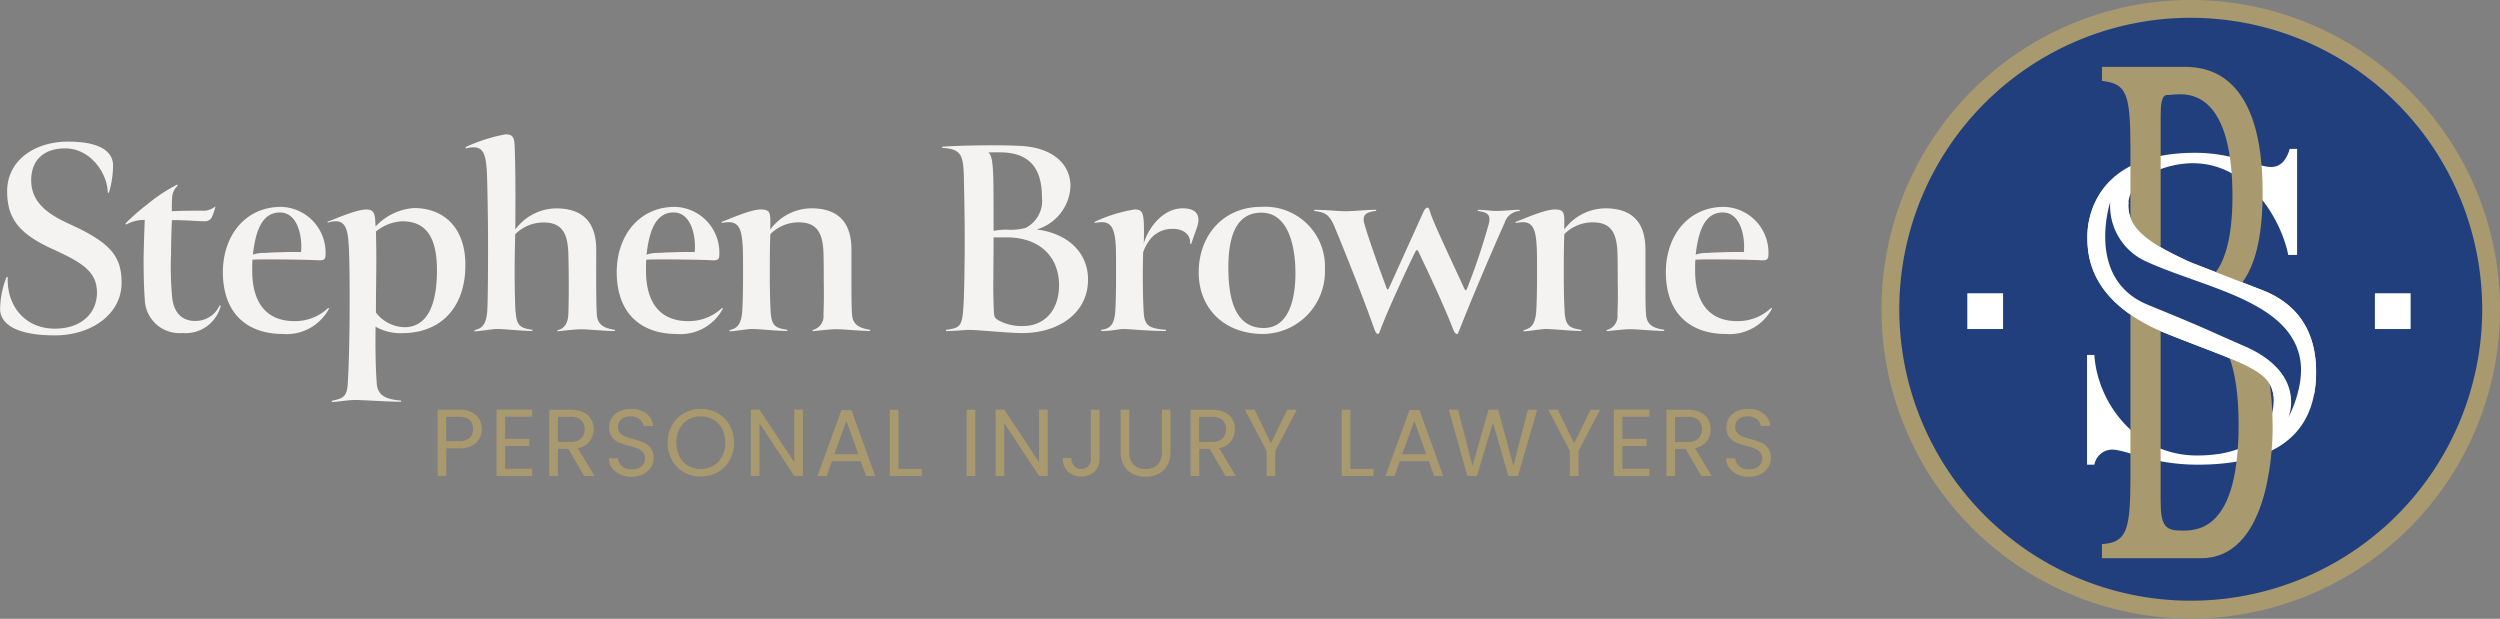 <svg id="Stephen_Browne_Logo" data-name="Stephen Browne Logo" xmlns="http://www.w3.org/2000/svg" width="250" height="61.881" viewBox="0 0 250 61.881">
  <rect x="0" y="0" width="250" height="61.881" fill="#808080" stroke="none"/>
  <g id="SB-REV-LINEAR_WITH_TAGLINE" data-name="SB-REV-LINEAR WITH TAGLINE">
    <g id="Group_7" data-name="Group 7" transform="translate(0 13.434)">
      <g id="Group_5" data-name="Group 5">
        <path id="Path_41" data-name="Path 41" d="M.662,33.007H.778C.662,35.914,2.508,38.174,5.5,38.174c2.609,0,4.2-1.526,4.2-3.611s-1.468-2.994-4.432-4.345C1.985,28.72.72,27.223.72,24.433c0-3.081,2.732-4.963,6.1-4.963,3.052,0,4.432.908,4.491,2.318a9.731,9.731,0,0,1-.414,2.79h-.116c-.029-1.94-1.729-4.432-4.258-4.432-2.115,0-3.4,1.148-3.4,3.2,0,2.318,1.875,3.466,3.786,4.345,4.142,1.875,5.254,3.226,5.254,5.9,0,3.139-3.023,5.254-6.663,5.254s-5.37-1-5.486-2.521a8.94,8.94,0,0,1,.647-3.313Z" transform="translate(-0.004 -18.742)" fill="#f5f3f1"/>
        <path id="Path_42" data-name="Path 42" d="M21.819,32.535a33.634,33.634,0,0,0,.116,4.076c.145,1.5.908,2.405,2.318,2.405a2.642,2.642,0,0,0,2.434-1.555l.116.029a3.63,3.63,0,0,1-3.844,2.732A3.466,3.466,0,0,1,19.2,36.844c-.087-1.148-.116-2.58-.116-4.2.029-1.177.058-2.434.116-3.728a3.606,3.606,0,0,0-1.875.472l-.058-.116a22.37,22.37,0,0,1,2.289-2,16.046,16.046,0,0,1,2.907-1.9l.029.116a1.751,1.751,0,0,0-.56,1.322c-.029.385-.029.937-.029,1.235.5-.029,1.41-.058,2.936-.058a1.894,1.894,0,0,0,1.439-.443,6.534,6.534,0,0,1-.378,1.119.767.767,0,0,1-.7.385c-.792,0-1.613-.116-3.284-.116-.058,1.293-.087,2.492-.087,3.611Z" transform="translate(-4.724 -20.355)" fill="#f5f3f1"/>
        <path id="Path_43" data-name="Path 43" d="M36.483,28.45A4.567,4.567,0,0,1,40.944,33c0,.589,0,.821-.7.792-1.555-.087-6.1-.116-6.605-.058-.029.174-.029.647-.029,1.264.058,3.343,1.671,4.876,4.2,4.876a4.806,4.806,0,0,0,3.4-1.322l.087.058a4.8,4.8,0,0,1-4.636,2.55c-3.168,0-5.9-1.671-5.987-6.017-.058-3.786,2.231-6.692,5.813-6.692Zm-2.812,4.781a3.164,3.164,0,0,1,1.148-.174c.85-.058,2.638-.116,3.67-.087.145-1.235-.2-3.96-2.115-3.96s-2.463,2.144-2.7,4.229Z" transform="translate(-8.386 -21.197)" fill="#f5f3f1"/>
        <path id="Path_44" data-name="Path 44" d="M45.107,29.962c.5-.145,2.761-1.206,3.873-1.206.908,0,.85.7.908,1.7a5.786,5.786,0,0,1,3.844-1.846c2.819,0,5.137,1.788,5.137,5.7,0,4.345-2.55,6.809-6.307,6.809a4.938,4.938,0,0,1-2.674-.647c-.029,2.173,0,4.018.116,5.661.087,1.264.966,1.613,2.434,1.729v.116c-1.5,0-3.786-.174-4.607-.174-.763,0-1.788.2-2.318.2v-.116c1-.233,1.5-.32,1.584-1.613.116-1.642.2-4.9.2-8.538,0-2.056-.029-4.374-.087-5.283-.087-1.613-.291-2.58-1.41-2.521a2.343,2.343,0,0,0-.7.145v-.116Zm7.455-.029a4.513,4.513,0,0,0-2.638,1.025c.087,3.081,0,4.992,0,8.1a3.686,3.686,0,0,0,2.848,1.468c2.819,0,3.255-3.372,3.255-5.69,0-3.343-1.112-4.9-3.466-4.9Z" transform="translate(-12.331 -21.24)" fill="#f5f3f1"/>
        <path id="Path_45" data-name="Path 45" d="M69.092,36.228c.087,1.468.56,1.613,1.671,1.788v.116c-.966,0-2.877-.2-3.524-.2-.472,0-1.788.233-2.26.233v-.116c.56-.145,1.148-.349,1.264-1.817.058-.618.087-3.168.087-6.634,0-3.226-.087-6.867-.116-7.339-.087-1.584-.291-2.521-1.352-2.492a2.706,2.706,0,0,0-.763.116v-.145a16.743,16.743,0,0,1,3.931-1.264c.85-.029.937.385.966,1.352.116,2.877.058,7.891.058,8.16a5.161,5.161,0,0,1,4.076-2.115c2.463,0,4.018,1.177,4.018,4.135,0,2.027-.029,5.021.058,6.46.058,1.148.879,1.41,1.817,1.555v.116c-1.025,0-2.674-.174-3.408-.174-.53,0-1.817.145-2.347.2v-.116c.734-.116,1.054-.792,1.09-1.555.058-1.5.058-4.316,0-6.1-.058-1.969-.589-3.11-2.463-3.11a3.972,3.972,0,0,0-2.848,1.177c-.029,1.148-.058,2.405-.058,3.611,0,1.555.029,3.052.087,4.171Z" transform="translate(-17.525 -18.468)" fill="#f5f3f1"/>
        <path id="Path_46" data-name="Path 46" d="M90.675,28.45A4.567,4.567,0,0,1,95.137,33c0,.589,0,.821-.7.792-1.555-.087-6.1-.116-6.605-.058-.029.174-.029.647-.029,1.264.058,3.343,1.671,4.876,4.2,4.876a4.833,4.833,0,0,0,3.408-1.322l.087.058a4.8,4.8,0,0,1-4.636,2.55c-3.168,0-5.9-1.671-5.987-6.017-.058-3.786,2.231-6.692,5.813-6.692Zm-2.819,4.781A3.164,3.164,0,0,1,89,33.057c.85-.058,2.645-.116,3.67-.087.145-1.235-.2-3.96-2.115-3.96s-2.463,2.144-2.7,4.229Z" transform="translate(-23.202 -21.197)" fill="#f5f3f1"/>
        <path id="Path_47" data-name="Path 47" d="M108.277,28.65c2.463,0,4.018,1.177,4.018,4.135v3.2c0,1.264,0,2.492.058,3.255.058,1.148.879,1.41,1.817,1.555v.116c-1.025,0-2.674-.174-3.408-.174-.53,0-1.817.145-2.347.2v-.116a1.431,1.431,0,0,0,1.083-1.555c.029-.763.058-1.9.029-3.052,0-1.09,0-2.173-.029-3.052-.058-1.969-.589-3.11-2.463-3.11a3.972,3.972,0,0,0-2.848,1.177c-.058,1.293-.058,2.761-.058,4.142s.029,2.674.087,3.64c.087,1.468.56,1.613,1.671,1.788v.116c-.966,0-2.877-.2-3.524-.2-.472,0-1.788.233-2.26.233v-.116c.56-.145,1.148-.349,1.264-1.817.058-.734.087-2.2.087-3.553,0-1.264,0-2.463-.029-2.907-.087-1.613-.291-2.521-1.41-2.521a3.32,3.32,0,0,0-.7.087V30c.5-.145,2.819-1.235,3.9-1.235s.966.414.966,2a5.161,5.161,0,0,1,4.076-2.115Z" transform="translate(-27.15 -21.251)" fill="#f5f3f1"/>
        <path id="Path_48" data-name="Path 48" d="M131.843,23.372c-.058-2.376-.2-3.023-2.173-3.139v-.116c1.584-.116,5.312-.2,7.659-.087,3.437.116,5.166,1.875,5.166,4.018a4.7,4.7,0,0,1-3.379,4.345c3.408.443,5.137,2.55,5.137,4.992,0,3.5-3.11,5.37-6.576,5.37-1.352,0-4.432-.32-5.312-.32-.443,0-1.439.116-2.318.116v-.116c1.526-.233,1.671-.262,1.788-3.226.058-1.439.087-4.374.087-5.4q0-3.172-.087-6.431Zm4.105-2.674a15.741,15.741,0,0,0-1.671,0c.262.174.443.647.5,2.463.029.937.029,3.7.029,5.37a6.572,6.572,0,0,1,1.381-.116A5.79,5.79,0,0,0,138,28.24a3.034,3.034,0,0,0,1.642-3.081c0-2.7-1.09-4.287-3.7-4.462Zm.182,8.487h-1.322c0,1.381-.029,3.553-.029,5.05,0,.85.029,1.788.058,2.347.029.589.087.676.53.937a4.865,4.865,0,0,0,2.376.53c2.144,0,3.553-1.555,3.611-3.931C141.412,31.1,139.385,29.185,136.13,29.185Z" transform="translate(-35.449 -18.88)" fill="#f5f3f1"/>
        <path id="Path_49" data-name="Path 49" d="M150.657,30a15.085,15.085,0,0,1,3.96-1.235c.792,0,.966.233.966,2.144,0,.233,0,.937-.029,1.293.349-1.352,1.788-3.553,3.9-3.553,1.322,0,1.875.647,1.41,1.969l-.56,1.584h-.116c.116-1-.821-1.526-1.7-1.5a2.819,2.819,0,0,0-2.405,1.206,4.616,4.616,0,0,0-.589,1.148c0,.414-.029,1.322-.029,2.376,0,1.177.029,2.55.087,3.582.087,1.322.443,1.642,2.231,1.788v.116c-1.758,0-3.64-.2-4.258-.2-.5,0-1.083.2-2.231.2v-.116c.676-.087,1.293-.291,1.41-1.758.058-.734.087-2.2.087-3.611s0-2.55-.029-2.994c-.087-1.758-.472-2.405-1.381-2.405a3.165,3.165,0,0,0-.734.087v-.116Z" transform="translate(-41.185 -21.251)" fill="#f5f3f1"/>
        <path id="Path_50" data-name="Path 50" d="M171.226,28.45a5.979,5.979,0,0,1,6.365,6.278,6.242,6.242,0,0,1-6.191,6.431c-3.815,0-6.431-2.492-6.431-6.162s2.434-6.547,6.249-6.547Zm0,.581c-2.521,0-3.379,2.405-3.284,5.987.058,2.318.53,5.544,3.524,5.544,2.819,0,3.255-3.611,3.168-6.017-.087-2.521-.85-5.515-3.4-5.515Z" transform="translate(-45.099 -21.197)" fill="#f5f3f1"/>
        <path id="Path_51" data-name="Path 51" d="M195.156,41.189c-.145,0-.262-.145-.378-.414-1.054-2.761-2.877-6.518-3.466-7.775q-.174-.392-.349,0c-.53,1.054-2.638,5.544-3.466,7.746-.116.291-.145.443-.262.443s-.262-.2-.349-.472c-1.148-3.255-2.936-7.717-3.96-10.187-.56-1.352-1-1.5-2.056-1.642v-.116c1.09,0,2.434.145,3.168.145s2.027-.145,3.023-.145v.116c-.85.087-1.468.291-1.177,1.293.385,1.352,1.293,3.931,2.115,6.133.2.56.2.589.472,0l3.255-7.194c.2-.472.356-.56.472-.56s.145.058.291.53c.291.966,2.318,5.225,3.313,7.4.2.443.233.443.414,0a65.748,65.748,0,0,0,2.115-6.336c.233-.966-.233-1.148-1.112-1.264v-.116c.56,0,1.5.116,1.788.116.85,0,1.613-.116,2.405-.116v.116a1.658,1.658,0,0,0-1.5,1.177c-1.439,3.2-3.524,8.16-4.52,10.711-.116.262-.145.414-.233.414Z" transform="translate(-49.446 -21.227)" fill="#f5f3f1"/>
        <path id="Path_52" data-name="Path 52" d="M217.547,28.65c2.463,0,4.018,1.177,4.018,4.135v3.2c0,1.264,0,2.492.058,3.255.058,1.148.879,1.41,1.817,1.555v.116c-1.025,0-2.674-.174-3.408-.174-.53,0-1.817.145-2.347.2v-.116a1.431,1.431,0,0,0,1.083-1.555c.029-.763.058-1.9.029-3.052,0-1.09,0-2.173-.029-3.052-.058-1.969-.589-3.11-2.463-3.11a3.972,3.972,0,0,0-2.848,1.177c-.058,1.293-.058,2.761-.058,4.142s.029,2.674.087,3.64c.087,1.468.56,1.613,1.671,1.788v.116c-.966,0-2.877-.2-3.524-.2-.472,0-1.788.233-2.26.233v-.116c.56-.145,1.148-.349,1.264-1.817.058-.734.087-2.2.087-3.553,0-1.264,0-2.463-.029-2.907-.087-1.613-.291-2.521-1.41-2.521a3.319,3.319,0,0,0-.7.087V30c.5-.145,2.819-1.235,3.9-1.235s.966.414.966,2a5.161,5.161,0,0,1,4.076-2.115Z" transform="translate(-57.021 -21.251)" fill="#f5f3f1"/>
        <path id="Path_53" data-name="Path 53" d="M235.055,28.45A4.572,4.572,0,0,1,239.517,33c0,.589,0,.821-.7.792-1.555-.087-6.1-.116-6.605-.058-.029.174-.029.647-.029,1.264.058,3.343,1.671,4.876,4.2,4.876a4.833,4.833,0,0,0,3.408-1.322l.087.058a4.8,4.8,0,0,1-4.636,2.55c-3.168,0-5.9-1.671-5.987-6.017-.058-3.786,2.231-6.692,5.813-6.692Zm-2.819,4.781a3.163,3.163,0,0,1,1.148-.174c.85-.058,2.645-.116,3.67-.087.145-1.235-.2-3.96-2.115-3.96s-2.463,2.144-2.7,4.229Z" transform="translate(-62.671 -21.197)" fill="#f5f3f1"/>
      </g>
      <g id="Group_6" data-name="Group 6" transform="translate(43.763 27.454)">
        <path id="Path_54" data-name="Path 54" d="M64.088,59.673a2.4,2.4,0,0,1-1.722.545H61.095V62.98H60.23V56.36h2.136a2.422,2.422,0,0,1,1.708.545,1.956,1.956,0,0,1,.015,2.768Zm-.661-.48a1.166,1.166,0,0,0,.342-.894c0-.814-.465-1.228-1.41-1.228H61.087v2.434h1.272a1.518,1.518,0,0,0,1.061-.312Z" transform="translate(-60.23 -56.28)" fill="#a8996e"/>
        <path id="Path_55" data-name="Path 55" d="M69.2,57.062v2.216h2.412v.712H69.2v2.282h2.7v.712H68.34V56.35H71.9v.712Z" transform="translate(-62.447 -56.277)" fill="#a8996e"/>
        <path id="Path_56" data-name="Path 56" d="M79.078,62.99,77.5,60.279H76.455v2.71H75.59V56.37h2.136A2.916,2.916,0,0,1,79,56.624a1.71,1.71,0,0,1,.77.69,1.9,1.9,0,0,1,.254,1,1.951,1.951,0,0,1-.392,1.206,1.887,1.887,0,0,1-1.184.69l1.664,2.776H79.078Zm-2.623-3.4h1.272a1.44,1.44,0,0,0,1.054-.349,1.244,1.244,0,0,0,.349-.923,1.2,1.2,0,0,0-.349-.916,1.5,1.5,0,0,0-1.061-.32H76.447v2.507Z" transform="translate(-64.429 -56.283)" fill="#a8996e"/>
        <path id="Path_57" data-name="Path 57" d="M84.909,62.792a1.959,1.959,0,0,1-.814-.647,1.668,1.668,0,0,1-.305-.952h.923a1.194,1.194,0,0,0,.385.785,1.386,1.386,0,0,0,.981.32,1.422,1.422,0,0,0,.974-.305.994.994,0,0,0,.356-.792.909.909,0,0,0-.211-.618,1.356,1.356,0,0,0-.523-.363c-.211-.08-.494-.174-.843-.269a7.853,7.853,0,0,1-1.054-.342,1.711,1.711,0,0,1-.676-.538,1.571,1.571,0,0,1-.276-.981,1.652,1.652,0,0,1,.276-.959,1.827,1.827,0,0,1,.77-.647,2.721,2.721,0,0,1,1.148-.225,2.4,2.4,0,0,1,1.526.465,1.73,1.73,0,0,1,.669,1.235h-.952a1.008,1.008,0,0,0-.4-.669,1.4,1.4,0,0,0-.93-.291,1.351,1.351,0,0,0-.887.283.971.971,0,0,0-.342.785.841.841,0,0,0,.2.589,1.357,1.357,0,0,0,.5.349,8.526,8.526,0,0,0,.843.269,8.325,8.325,0,0,1,1.054.356,1.7,1.7,0,0,1,.683.545,1.589,1.589,0,0,1,.283,1,1.769,1.769,0,0,1-.254.908,1.841,1.841,0,0,1-.756.69,2.543,2.543,0,0,1-1.184.269,2.859,2.859,0,0,1-1.177-.233Z" transform="translate(-66.67 -56.253)" fill="#a8996e"/>
        <path id="Path_58" data-name="Path 58" d="M93.522,62.586a3.135,3.135,0,0,1-1.2-1.206,3.652,3.652,0,0,1,0-3.488,3.185,3.185,0,0,1,1.2-1.206A3.3,3.3,0,0,1,95.2,56.25a3.378,3.378,0,0,1,1.693.436,3.166,3.166,0,0,1,1.2,1.2,3.735,3.735,0,0,1,0,3.5,3.068,3.068,0,0,1-1.2,1.2,3.529,3.529,0,0,1-3.372,0Zm2.928-.639a2.275,2.275,0,0,0,.872-.923,2.94,2.94,0,0,0,.32-1.388,2.97,2.97,0,0,0-.32-1.4,2.255,2.255,0,0,0-.872-.916,2.487,2.487,0,0,0-1.257-.32,2.441,2.441,0,0,0-1.25.32,2.354,2.354,0,0,0-.872.916,3.188,3.188,0,0,0,0,2.783,2.275,2.275,0,0,0,.872.923,2.408,2.408,0,0,0,1.25.32,2.479,2.479,0,0,0,1.25-.32Z" transform="translate(-68.882 -56.25)" fill="#a8996e"/>
        <path id="Path_59" data-name="Path 59" d="M108.54,62.984h-.865l-3.481-5.275v5.275h-.865V56.35h.865l3.481,5.261V56.35h.865Z" transform="translate(-72.012 -56.277)" fill="#a8996e"/>
        <path id="Path_60" data-name="Path 60" d="M116.841,61.528h-2.885L113.426,63h-.916L114.9,56.42h1L118.279,63h-.916l-.53-1.475Zm-.247-.7-1.2-3.343-1.2,3.343h2.391Z" transform="translate(-74.521 -56.296)" fill="#a8996e"/>
        <path id="Path_61" data-name="Path 61" d="M123.325,62.285h2.318v.7H122.46V56.37h.865v5.922Z" transform="translate(-77.241 -56.283)" fill="#a8996e"/>
        <path id="Path_62" data-name="Path 62" d="M133.9,56.37v6.62h-.865V56.37h.865Z" transform="translate(-80.134 -56.283)" fill="#a8996e"/>
        <path id="Path_63" data-name="Path 63" d="M142.23,62.984h-.865l-3.481-5.275v5.275h-.865V56.35h.865l3.481,5.261V56.35h.865Z" transform="translate(-81.222 -56.277)" fill="#a8996e"/>
        <path id="Path_64" data-name="Path 64" d="M149.93,56.37v4.89a1.746,1.746,0,0,1-.5,1.308,2.046,2.046,0,0,1-2.667-.015,1.838,1.838,0,0,1-.5-1.366h.865a1.218,1.218,0,0,0,.254.792.874.874,0,0,0,.727.305.853.853,0,0,0,.719-.291,1.115,1.115,0,0,0,.24-.734V56.37h.872Z" transform="translate(-83.747 -56.283)" fill="#a8996e"/>
        <path id="Path_65" data-name="Path 65" d="M155.092,56.37v4.193a1.782,1.782,0,0,0,.429,1.308,1.646,1.646,0,0,0,1.2.429,1.628,1.628,0,0,0,1.192-.429,1.754,1.754,0,0,0,.436-1.308V56.37h.865v4.178a2.681,2.681,0,0,1-.334,1.4,2.14,2.14,0,0,1-.9.843,2.882,2.882,0,0,1-1.264.276,2.914,2.914,0,0,1-1.272-.276,2.04,2.04,0,0,1-.894-.843,2.753,2.753,0,0,1-.327-1.4V56.37h.865Z" transform="translate(-85.923 -56.283)" fill="#a8996e"/>
        <path id="Path_66" data-name="Path 66" d="M167.338,62.99l-1.577-2.71h-1.046v2.71h-.865V56.37h2.136a2.916,2.916,0,0,1,1.272.254,1.71,1.71,0,0,1,.77.69,1.9,1.9,0,0,1,.254,1,1.951,1.951,0,0,1-.392,1.206,1.887,1.887,0,0,1-1.184.69l1.664,2.776h-1.032Zm-2.623-3.4h1.272a1.44,1.44,0,0,0,1.054-.349,1.244,1.244,0,0,0,.349-.923,1.2,1.2,0,0,0-.349-.916,1.5,1.5,0,0,0-1.061-.32h-1.272v2.507Z" transform="translate(-88.556 -56.283)" fill="#a8996e"/>
        <path id="Path_67" data-name="Path 67" d="M176.518,56.37l-2.158,4.12v2.5H173.5v-2.5l-2.165-4.12h.959l1.635,3.35,1.635-3.35h.959Z" transform="translate(-90.601 -56.283)" fill="#a8996e"/>
        <path id="Path_68" data-name="Path 68" d="M185.515,62.285h2.318v.7H184.65V56.37h.865v5.922Z" transform="translate(-94.242 -56.283)" fill="#a8996e"/>
        <path id="Path_69" data-name="Path 69" d="M195,61.528h-2.885L191.588,63h-.908l2.391-6.583h1L196.449,63h-.908l-.53-1.475Zm-.247-.7-1.2-3.343-1.2,3.343h2.391Z" transform="translate(-95.89 -56.296)" fill="#a8996e"/>
        <path id="Path_70" data-name="Path 70" d="M208.226,56.37l-1.918,6.62h-.966l-1.54-5.326-1.6,5.326h-.959l-1.853-6.62h.923l1.446,5.617,1.6-5.617h.966l1.519,5.6,1.453-5.6Z" transform="translate(-98.271 -56.283)" fill="#a8996e"/>
        <path id="Path_71" data-name="Path 71" d="M218.258,56.37,216.1,60.49v2.5h-.865v-2.5l-2.165-4.12h.959l1.635,3.35,1.635-3.35h.959Z" transform="translate(-102.011 -56.283)" fill="#a8996e"/>
        <path id="Path_72" data-name="Path 72" d="M222.955,57.062v2.216h2.412v.712h-2.412v2.282h2.7v.712H222.09V56.35h3.561v.712Z" transform="translate(-104.476 -56.277)" fill="#a8996e"/>
        <path id="Path_73" data-name="Path 73" d="M232.828,62.99l-1.577-2.71H230.2v2.71h-.865V56.37h2.136a2.86,2.86,0,0,1,1.264.254,1.813,1.813,0,0,1,.777.69,2.061,2.061,0,0,1-.138,2.2,1.887,1.887,0,0,1-1.184.69l1.664,2.776h-1.039Zm-2.616-3.4h1.272a1.44,1.44,0,0,0,1.054-.349,1.244,1.244,0,0,0,.349-.923,1.2,1.2,0,0,0-.349-.916,1.5,1.5,0,0,0-1.061-.32H230.2v2.507Z" transform="translate(-106.458 -56.283)" fill="#a8996e"/>
        <path id="Path_74" data-name="Path 74" d="M238.659,62.792a1.959,1.959,0,0,1-.814-.647,1.668,1.668,0,0,1-.305-.952h.923a1.194,1.194,0,0,0,.385.785,1.386,1.386,0,0,0,.981.32,1.422,1.422,0,0,0,.974-.305.993.993,0,0,0,.356-.792.909.909,0,0,0-.211-.618,1.356,1.356,0,0,0-.523-.363,7.359,7.359,0,0,0-.843-.269,7.376,7.376,0,0,1-1.046-.342,1.711,1.711,0,0,1-.676-.538,1.573,1.573,0,0,1-.283-.981,1.707,1.707,0,0,1,.276-.959,1.805,1.805,0,0,1,.777-.647,2.71,2.71,0,0,1,1.141-.225,2.388,2.388,0,0,1,1.526.465,1.73,1.73,0,0,1,.669,1.235h-.952a1.008,1.008,0,0,0-.4-.669,1.4,1.4,0,0,0-.93-.291,1.318,1.318,0,0,0-.879.283.971.971,0,0,0-.342.785.841.841,0,0,0,.2.589,1.357,1.357,0,0,0,.5.349c.2.08.48.167.843.269a8.748,8.748,0,0,1,1.054.356,1.7,1.7,0,0,1,.683.545,1.589,1.589,0,0,1,.283,1,1.769,1.769,0,0,1-.254.908,1.863,1.863,0,0,1-.763.69,2.543,2.543,0,0,1-1.184.269,2.859,2.859,0,0,1-1.177-.233Z" transform="translate(-108.7 -56.253)" fill="#a8996e"/>
      </g>
    </g>
    <g id="Group_8" data-name="Group 8" transform="translate(188.149)">
      <path id="Path_75" data-name="Path 75" d="M320.621,30.94A30.926,30.926,0,1,1,289.7,0a30.933,30.933,0,0,1,30.926,30.94" transform="translate(-258.77)" fill="#a8996e"/>
      <path id="Path_76" data-name="Path 76" d="M319.511,31.61A29.145,29.145,0,1,1,290.365,2.45a29.155,29.155,0,0,1,29.145,29.16" transform="translate(-259.44 -0.67)" fill="#213f7c"/>
      <path id="Path_77" data-name="Path 77" d="M307.181,31.112c-.647-3.324-3.8-9.186-9.555-9.186-2.536,0-6.445,1.331-6.445,4.218,0,2.4,2.151,3.833,6.249,5.7l7.165,2.778c2.725,1.062,5.363,3.331,5.363,8.168,0,3.906-1.519,9.281-11.83,9.281-4.629,0-7.085-1.506-8.6-1.506a1.835,1.835,0,0,0-1.737,1.506h-.734V41.1h.734c.283,4.662,4.076,10.052,10.267,10.052,5.849,0,7.659-2.9,7.659-5.528,0-2.975-2.8-3.52-10.551-6.6s-8.08-7.7-8.08-9.739c0-2.706,1.511-8.4,10.776-8.4,3.9,0,6.191,1.418,7.6,1.418,1.119,0,1.62-.967,1.867-1.811h.734V31.1h-.887Z" transform="translate(-266.503 -5.604)" fill="#fff"/>
      <path id="Path_78" data-name="Path 78" d="M294.981,14.166c0-1.112.058-2.152.654-2.152.3,0,.712-.073,1.337-.073,2.107,0,5.188,1.411,5.188,10.244s-3.531,8.979-4.36,8.979l-2.819.073V14.166ZM289.11,10.6c2.434.3,2.848,1.185,2.848,6.682V50.243c0,5.271-.356,6.529-2.848,6.682v1.411h9.9c6.583,0,7.172-10.244,7.172-13.066,0-7.794-2.369-11.357-4.948-12.695V32.43c1.337-.814,3.946-2.45,3.946-10.688,0-11.51-5.188-12.542-7.768-12.542h-8.3v1.411Zm5.871,23.528c2.848,0,3.793.371,4.8,1.112,1.54,1.185,2.994,3.635,2.994,9.721,0,9.946-3.59,10.615-5.544,10.615-1.722,0-2.253-.3-2.253-3.046V34.124Z" transform="translate(-267.064 -2.515)" fill="#a8996e"/>
      <rect id="Rectangle_3" data-name="Rectangle 3" width="3.575" height="3.575" transform="translate(8.582 29.327)" fill="#fff"/>
      <rect id="Rectangle_4" data-name="Rectangle 4" width="3.575" height="3.575" transform="translate(49.339 29.327)" fill="#fff"/>
      <path id="Path_79" data-name="Path 79" d="M295.19,40.222c7.39,2.936,10.282,3.561,10.529,6.2l4.062-.218a11.935,11.935,0,0,0,.2-2.231c0-4.832-2.638-7.1-5.363-8.16l-7.165-2.776c-4.091-1.86-6.249-3.3-6.249-5.69a2.269,2.269,0,0,1,.029-.32A11.87,11.87,0,0,1,289.4,24.89a7.969,7.969,0,0,0-2.289,5.6c0,2.042.334,6.663,8.08,9.73" transform="translate(-266.517 -6.791)" fill="#fff"/>
      <path id="Path_80" data-name="Path 80" d="M290.061,27.78s-2.529,7.71,3.771,10.282,5.719,2.427,9.642,4.127c6.329,2.761,4.4,7.143,4.4,7.143s1.7-3.139,1.163-5.915c-1.119-5.806-9.621-7.041-15.47-9.73a6.113,6.113,0,0,1-3.51-5.9" transform="translate(-267.187 -7.579)" fill="#213f7c"/>
    </g>
  </g>
</svg>
